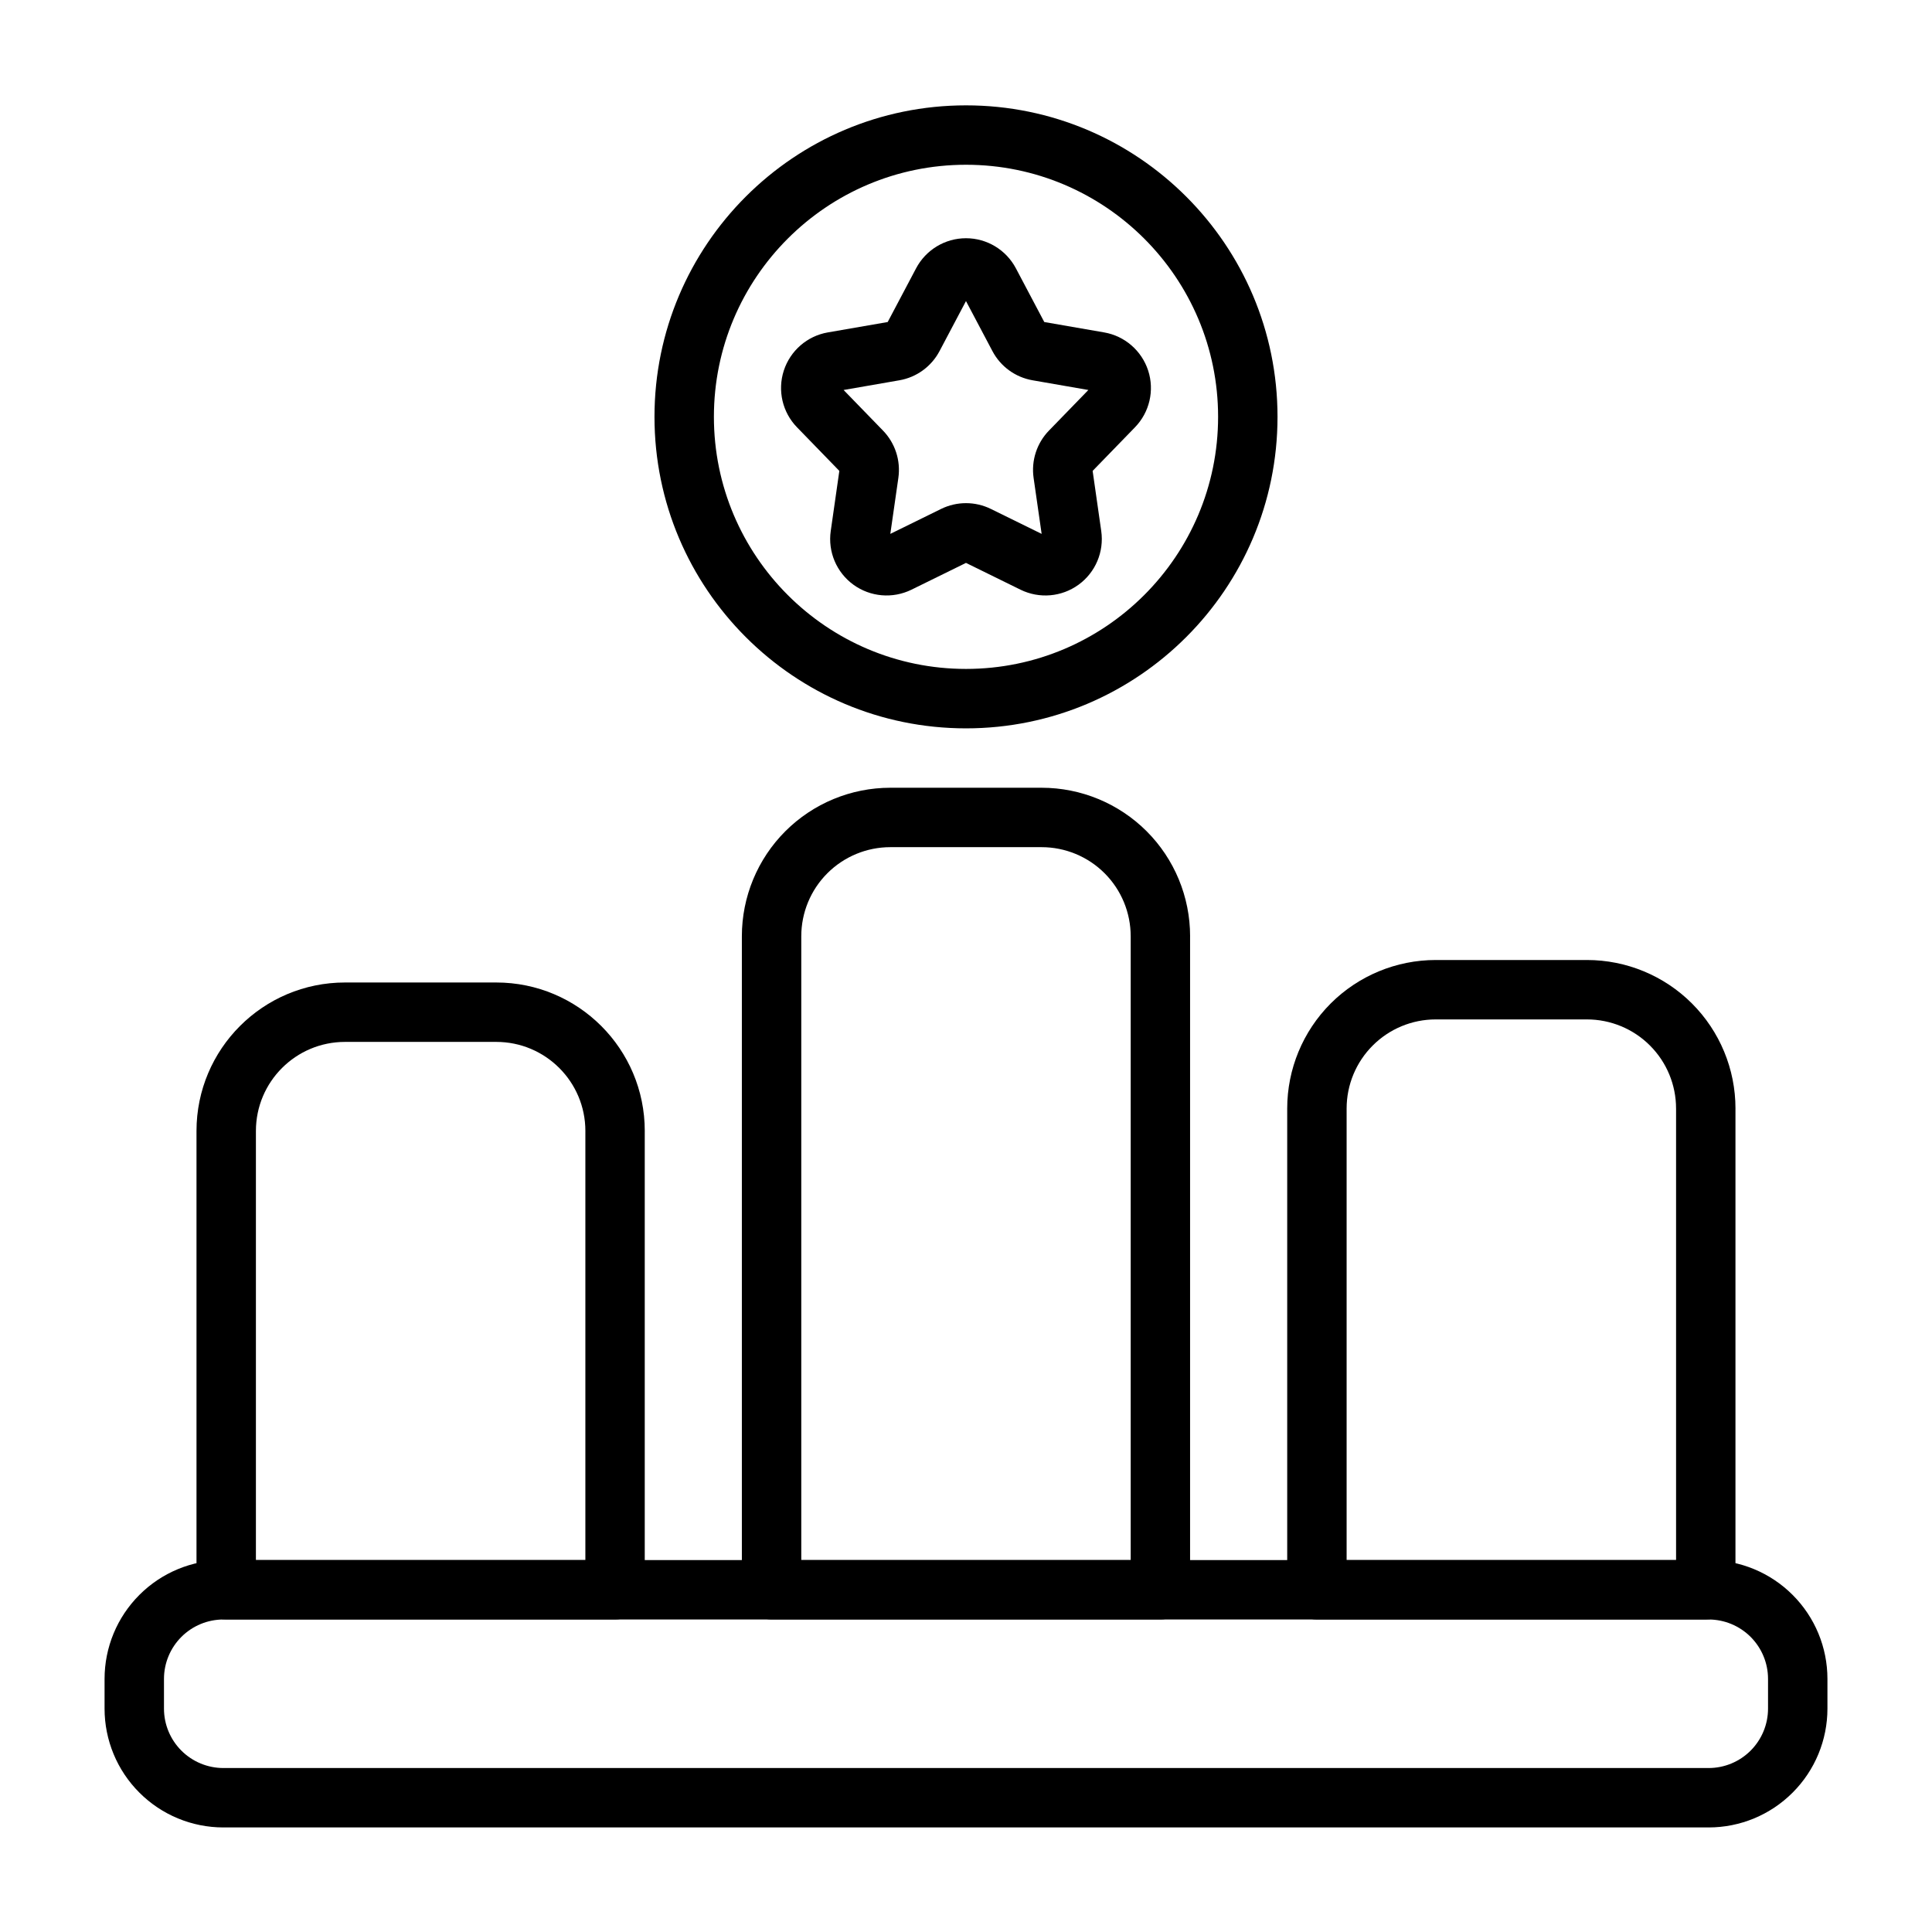 <?xml version="1.0" encoding="UTF-8"?>
<!-- Uploaded to: ICON Repo, www.iconrepo.com, Generator: ICON Repo Mixer Tools -->
<svg fill="#000000" width="800px" height="800px" version="1.1" viewBox="144 144 512 512" xmlns="http://www.w3.org/2000/svg">
 <g fill-rule="evenodd">
  <path d="m379.25 229.34-15.871 2.754c-5.457 0.945-9.941 4.84-11.66 10.109-1.715 5.273-0.371 11.059 3.496 15.035l11.219 11.555-2.281 15.941c-0.789 5.488 1.527 10.957 6.008 14.219 4.488 3.258 10.406 3.762 15.383 1.324l14.453-7.102 14.453 7.102c4.977 2.441 10.895 1.938 15.383-1.324 4.481-3.258 6.793-8.73 6.008-14.219l-2.281-15.941 11.219-11.555c3.863-3.977 5.211-9.762 3.496-15.035-1.715-5.266-6.203-9.164-11.66-10.109l-15.871-2.754-7.527-14.242c-2.59-4.894-7.676-7.965-13.219-7.965s-10.629 3.07-13.219 7.965zm20.742-5.559 7.008 13.258c2.156 4.094 6.094 6.957 10.66 7.746l14.77 2.566-10.438 10.754c-3.227 3.32-4.731 7.949-4.078 12.531l2.133 14.848-13.461-6.613c-4.156-2.039-9.02-2.039-13.18 0l-13.461 6.613 2.133-14.848c0.652-4.582-0.852-9.211-4.078-12.531l-10.438-10.754 14.77-2.566c4.566-0.789 8.5-3.652 10.66-7.746l7.008-13.258z"/>
  <path d="m628.29 588.93c0-8.352-3.312-16.359-9.227-22.262-5.902-5.91-13.91-9.227-22.262-9.227h-393.6c-8.352 0-16.359 3.312-22.262 9.227-5.91 5.902-9.227 13.91-9.227 22.262v7.871c0 8.352 3.312 16.359 9.227 22.262 5.902 5.91 13.91 9.227 22.262 9.227h393.6c8.352 0 16.359-3.312 22.262-9.227 5.91-5.902 9.227-13.91 9.227-22.262zm-15.742 0v7.871c0 4.172-1.66 8.18-4.613 11.133-2.953 2.953-6.957 4.613-11.133 4.613h-393.6c-4.172 0-8.18-1.66-11.133-4.613-2.953-2.953-4.613-6.957-4.613-11.133v-7.871c0-4.172 1.66-8.18 4.613-11.133s6.957-4.613 11.133-4.613h393.6c4.172 0 8.18 1.66 11.133 4.613s4.613 6.957 4.613 11.133z"/>
  <path d="m314.87 443.73c0-21.742-17.625-39.359-39.359-39.359h-40.078c-21.734 0-39.359 17.617-39.359 39.359v121.57c0 4.344 3.527 7.871 7.871 7.871h103.05c4.344 0 7.871-3.527 7.871-7.871v-121.57zm-15.742-0.008v113.71h-87.309v-113.7c0-13.043 10.57-23.617 23.617-23.617h40.078c13.043 0 23.617 10.57 23.617 23.609z"/>
  <path d="m459.39 392.12c0-10.438-4.141-20.453-11.523-27.836-7.383-7.375-17.391-11.523-27.836-11.523h-40.07c-10.445 0-20.453 4.148-27.836 11.523-7.383 7.383-11.523 17.398-11.523 27.836v173.18c0 4.344 3.519 7.871 7.871 7.871h103.04c4.352 0 7.871-3.527 7.871-7.871v-173.18zm-15.742 0v165.31h-87.301v-165.31c0-6.266 2.488-12.273 6.91-16.695 4.434-4.434 10.438-6.918 16.703-6.918h40.07c6.266 0 12.273 2.488 16.703 6.918 4.426 4.426 6.91 10.43 6.91 16.695z"/>
  <path d="m603.92 437.77c0-10.438-4.148-20.453-11.531-27.836-7.375-7.375-17.391-11.523-27.828-11.523h-40.078c-10.438 0-20.453 4.148-27.836 11.523-7.375 7.383-11.523 17.398-11.523 27.836v127.54c0 4.344 3.527 7.871 7.871 7.871h103.05c4.344 0 7.871-3.527 7.871-7.871v-127.54zm-15.742 0v119.67h-87.309v-119.67c0-6.266 2.488-12.273 6.918-16.695 4.426-4.434 10.43-6.918 16.695-6.918h40.078c6.258 0 12.273 2.488 16.695 6.918 4.434 4.426 6.918 10.43 6.918 16.695z"/>
  <path d="m400 171.92c-45.562 0-82.555 36.984-82.555 82.547s36.992 82.555 82.555 82.555 82.555-36.992 82.555-82.555-36.992-82.547-82.555-82.547zm0 15.742c36.871 0 66.809 29.93 66.809 66.801s-29.938 66.809-66.809 66.809-66.809-29.938-66.809-66.809 29.938-66.801 66.809-66.801z"/>
 </g>
</svg>